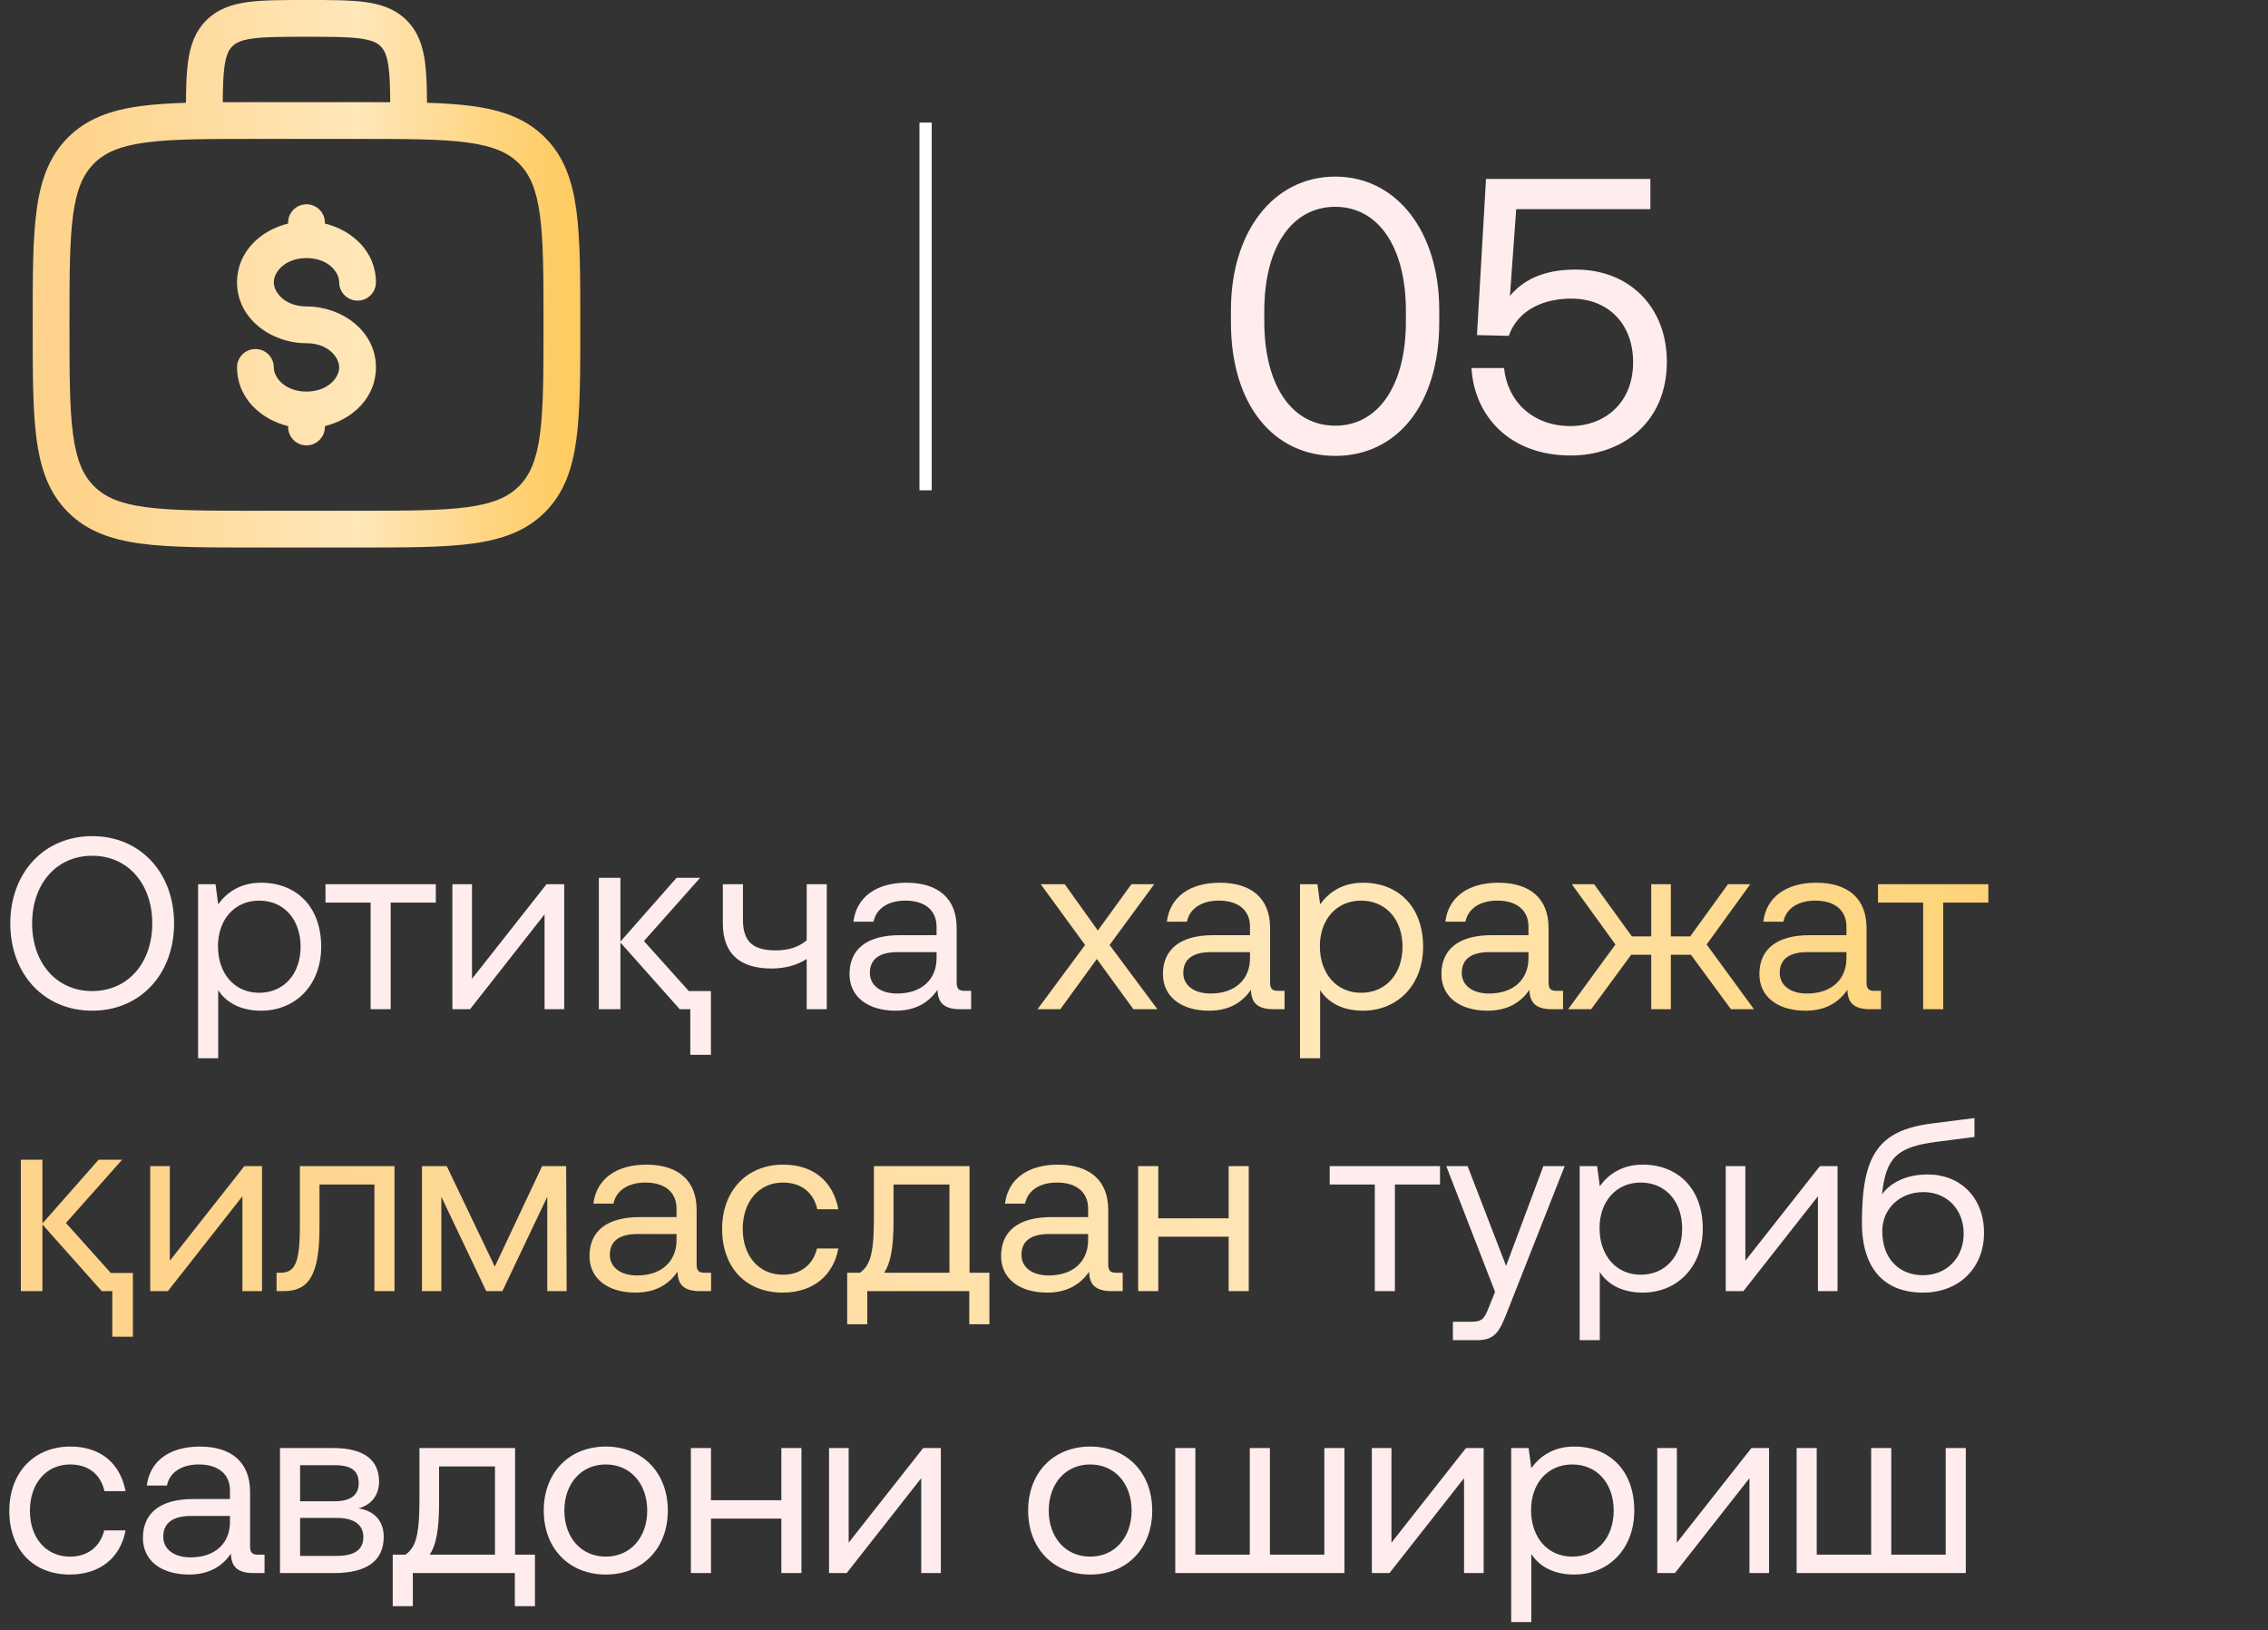 <?xml version="1.0" encoding="UTF-8"?> <svg xmlns="http://www.w3.org/2000/svg" width="185" height="133" viewBox="0 0 185 133" fill="none"><rect x="0" y="0" width="185" height="133" fill="#333333" stroke="none"/><path d="M100.407 26.312V25.288C100.407 18.92 103.863 14.408 108.919 14.408C113.943 14.408 117.399 18.92 117.399 25.288V26.312C117.399 33 113.943 37.192 108.919 37.192C103.863 37.192 100.407 33 100.407 26.312ZM114.679 26.216V25.384C114.679 20.072 112.375 16.872 108.919 16.872C105.431 16.872 103.127 20.072 103.127 25.384V26.216C103.127 31.528 105.431 34.728 108.919 34.728C112.375 34.728 114.679 31.528 114.679 26.216ZM128.541 21.992C132.925 21.992 135.965 25.064 135.965 29.512C135.965 34.472 132.317 37.16 128.125 37.16C123.133 37.16 120.253 33.928 120.029 30.024H122.685C122.941 32.616 124.893 34.76 128.125 34.76C130.749 34.76 133.213 33 133.213 29.544C133.213 26.504 131.261 24.36 128.157 24.36C126.781 24.36 124.029 24.744 123.069 27.4L120.477 27.336L121.213 14.6H134.621V17.064H123.677L123.165 24.136C124.541 22.504 126.461 21.992 128.541 21.992Z" fill="#FFEDED"></path><path fill-rule="evenodd" clip-rule="evenodd" d="M25.105 2.09406e-06H24.896C23.02 -5.47688e-05 21.463 -0 20.229 0.166C18.927 0.341 17.762 0.725 16.827 1.66C15.892 2.596 15.508 3.76 15.333 5.061C15.208 5.988 15.177 7.096 15.169 8.384C13.796 8.427 12.574 8.506 11.49 8.652C9.055 8.979 7.093 9.668 5.548 11.214C4.002 12.759 3.313 14.721 2.986 17.156C2.667 19.526 2.667 22.555 2.667 26.387V26.387V26.613V26.613C2.667 30.445 2.667 33.474 2.986 35.844C3.313 38.279 4.002 40.24 5.548 41.785C7.093 43.332 9.054 44.02 11.49 44.348C13.859 44.667 16.888 44.667 20.72 44.667H20.72H29.28H29.28C33.112 44.667 36.142 44.667 38.511 44.348C40.946 44.02 42.908 43.332 44.453 41.786C45.999 40.241 46.688 38.279 47.015 35.844C47.334 33.474 47.334 30.445 47.334 26.613V26.613V26.387V26.387C47.334 22.555 47.334 19.526 47.015 17.156C46.688 14.721 45.999 12.759 44.452 11.214C42.907 9.668 40.946 8.979 38.511 8.652C37.427 8.506 36.205 8.427 34.831 8.384C34.823 7.096 34.792 5.988 34.668 5.061C34.493 3.76 34.109 2.596 33.173 1.66C32.238 0.725 31.073 0.341 29.772 0.166C28.538 -0 26.98 -5.47688e-05 25.105 2.09406e-06ZM5.548 41.785L6.608 40.726L5.548 41.786L5.548 41.785ZM5.548 11.214L6.609 12.275L5.548 11.215L5.548 11.214ZM18.17 8.337C18.978 8.333 19.827 8.333 20.72 8.333H29.28C30.173 8.333 31.023 8.333 31.83 8.337C31.822 7.117 31.794 6.198 31.694 5.461C31.564 4.494 31.338 4.067 31.052 3.781C30.767 3.496 30.34 3.269 29.372 3.139C28.361 3.003 27.007 3 25 3C22.993 3 21.64 3.003 20.628 3.139C19.661 3.269 19.234 3.496 18.948 3.781C18.663 4.067 18.436 4.494 18.306 5.461C18.207 6.198 18.178 7.117 18.17 8.337ZM7.67 13.335C8.564 12.44 9.787 11.908 11.89 11.625C14.036 11.336 16.863 11.333 20.834 11.333H29.167C33.138 11.333 35.965 11.336 38.111 11.625C40.214 11.908 41.436 12.44 42.331 13.335L42.332 13.336C43.227 14.231 43.759 15.453 44.042 17.556C44.331 19.702 44.334 22.529 44.334 26.5C44.334 30.471 44.331 33.298 44.042 35.444C43.759 37.547 43.227 38.769 42.332 39.664L42.331 39.665C41.436 40.56 40.214 41.092 38.111 41.375C35.965 41.663 33.138 41.667 29.167 41.667H20.834C16.863 41.667 14.036 41.663 11.89 41.375C9.787 41.092 8.564 40.56 7.67 39.665L7.669 39.664C6.774 38.769 6.242 37.547 5.959 35.444C5.67 33.298 5.667 30.471 5.667 26.5C5.667 22.529 5.67 19.702 5.959 17.556C6.242 15.453 6.774 14.231 7.669 13.336L7.67 13.335ZM26.501 18.166C26.501 17.338 25.829 16.666 25.001 16.666C24.172 16.666 23.501 17.338 23.501 18.166V18.237C21.233 18.789 19.334 20.567 19.334 23.027C19.334 26.018 22.137 28 25.001 28C26.741 28 27.667 29.128 27.667 29.973C27.667 30.816 26.742 31.944 25.001 31.944C23.259 31.944 22.334 30.816 22.334 29.973C22.334 29.144 21.662 28.473 20.834 28.473C20.006 28.473 19.334 29.144 19.334 29.973C19.334 32.433 21.233 34.21 23.501 34.763V34.833C23.501 35.662 24.172 36.333 25.001 36.333C25.829 36.333 26.501 35.662 26.501 34.833V34.763C28.768 34.21 30.667 32.433 30.667 29.973C30.667 26.984 27.864 25 25.001 25C23.26 25 22.334 23.873 22.334 23.027C22.334 22.183 23.259 21.056 25.001 21.056C26.742 21.056 27.667 22.183 27.667 23.027C27.667 23.855 28.339 24.527 29.167 24.527C29.996 24.527 30.667 23.855 30.667 23.027C30.667 20.567 28.768 18.789 26.501 18.237V18.166Z" fill="url(#paint0_linear_734_5)"></path><path d="M14.2 75.334C14.2 79.454 11.46 82.454 7.52 82.454C3.58 82.454 0.84 79.454 0.84 75.334C0.84 71.213 3.58 68.213 7.52 68.213C11.46 68.213 14.2 71.213 14.2 75.334ZM2.62 75.334C2.62 78.553 4.6 80.853 7.52 80.853C10.44 80.853 12.42 78.553 12.42 75.334C12.42 72.114 10.44 69.814 7.52 69.814C4.6 69.814 2.62 72.114 2.62 75.334ZM21.299 72.013C24.119 72.013 26.199 73.913 26.199 77.234C26.199 80.353 24.119 82.454 21.299 82.454C19.579 82.454 18.419 81.754 17.799 80.773V86.334H16.159V72.133H17.579L17.799 73.773C18.479 72.834 19.579 72.013 21.299 72.013ZM21.139 80.993C23.159 80.993 24.519 79.454 24.519 77.234C24.519 75.013 23.159 73.474 21.139 73.474C19.139 73.474 17.779 75.013 17.779 77.194C17.779 79.433 19.139 80.993 21.139 80.993ZM31.869 82.334H30.229V73.633H26.549V72.133H35.549V73.633H31.869V82.334ZM38.341 82.334H36.901V72.133H38.501V79.853L44.581 72.133H46.021V82.334H44.421V74.594L38.341 82.334ZM56.308 86.053V82.334H55.448L50.608 76.894V82.334H48.848V71.614H50.608V76.814L55.188 71.614H57.108L52.528 76.773L56.188 80.853H57.988V86.053H56.308ZM65.801 76.713V72.133H67.441V82.334H65.801V78.234C65.021 78.754 63.961 79.013 62.961 79.013C60.481 79.013 58.961 77.933 58.961 75.314V72.133H60.601V75.034C60.601 76.894 61.501 77.534 63.281 77.534C64.261 77.534 65.121 77.293 65.801 76.713ZM78.695 80.834H79.215V82.334H78.315C76.955 82.334 76.495 81.754 76.475 80.754C75.835 81.674 74.815 82.454 73.055 82.454C70.815 82.454 69.295 81.334 69.295 79.474C69.295 77.433 70.715 76.293 73.395 76.293H76.395V75.594C76.395 74.273 75.455 73.474 73.855 73.474C72.415 73.474 71.455 74.153 71.255 75.194H69.615C69.855 73.194 71.475 72.013 73.935 72.013C76.535 72.013 78.035 73.314 78.035 75.694V80.153C78.035 80.694 78.235 80.834 78.695 80.834ZM76.395 78.174V77.674H73.235C71.775 77.674 70.955 78.213 70.955 79.374C70.955 80.374 71.815 81.053 73.175 81.053C75.215 81.053 76.395 79.874 76.395 78.174ZM113.783 105.333H112.143V96.633H108.463V95.133H117.463V96.633H113.783V105.333ZM121.951 105.393L117.971 95.133H119.711L122.851 103.273L125.891 95.133H127.631L122.931 107.053C122.291 108.693 121.911 109.333 120.471 109.333H118.511V107.833H119.971C120.911 107.833 121.071 107.593 121.451 106.633L121.951 105.393ZM133.994 95.013C136.814 95.013 138.894 96.913 138.894 100.233C138.894 103.353 136.814 105.453 133.994 105.453C132.274 105.453 131.114 104.753 130.494 103.773V109.333H128.854V95.133H130.274L130.494 96.773C131.174 95.834 132.274 95.013 133.994 95.013ZM133.834 103.993C135.854 103.993 137.214 102.453 137.214 100.233C137.214 98.013 135.854 96.474 133.834 96.474C131.834 96.474 130.474 98.013 130.474 100.193C130.474 102.433 131.834 103.993 133.834 103.993ZM142.208 105.333H140.768V95.133H142.368V102.853L148.448 95.133H149.888V105.333H148.288V97.594L142.208 105.333ZM157.256 95.814C159.876 95.814 161.836 97.674 161.836 100.573C161.836 103.393 159.856 105.453 156.856 105.453C153.796 105.453 151.876 103.613 151.876 99.734C151.876 94.273 153.176 92.213 157.596 91.653L161.056 91.213V92.754L157.956 93.153C154.756 93.573 153.836 94.413 153.516 97.433C154.236 96.454 155.516 95.814 157.256 95.814ZM156.856 104.033C158.796 104.033 160.176 102.613 160.176 100.633C160.176 98.674 158.816 97.254 156.896 97.254C154.896 97.254 153.536 98.674 153.536 100.433C153.536 102.713 154.936 104.033 156.856 104.033ZM5.7 128.453C2.72 128.453 0.76 126.433 0.76 123.253C0.76 120.133 2.78 118.013 5.74 118.013C8.24 118.013 9.82 119.413 10.24 121.653H8.52C8.22 120.293 7.22 119.473 5.72 119.473C3.76 119.473 2.44 121.033 2.44 123.253C2.44 125.473 3.76 126.993 5.72 126.993C7.18 126.993 8.18 126.153 8.5 124.853H10.24C9.84 127.053 8.18 128.453 5.7 128.453ZM21.058 126.833H21.578V128.333H20.678C19.318 128.333 18.858 127.753 18.838 126.753C18.198 127.673 17.178 128.453 15.418 128.453C13.178 128.453 11.658 127.333 11.658 125.473C11.658 123.433 13.078 122.293 15.758 122.293H18.758V121.593C18.758 120.273 17.818 119.473 16.218 119.473C14.778 119.473 13.818 120.153 13.618 121.193H11.978C12.218 119.193 13.838 118.013 16.298 118.013C18.898 118.013 20.398 119.313 20.398 121.693V126.153C20.398 126.693 20.598 126.833 21.058 126.833ZM18.758 124.173V123.673H15.598C14.138 123.673 13.318 124.213 13.318 125.373C13.318 126.373 14.178 127.053 15.538 127.053C17.578 127.053 18.758 125.873 18.758 124.173ZM27.239 128.333H22.839V118.133H27.179C29.699 118.133 30.919 119.113 30.919 120.873C30.919 122.153 30.079 122.853 29.239 123.053C30.419 123.233 31.299 123.973 31.299 125.373C31.299 127.353 29.899 128.333 27.239 128.333ZM24.479 119.533V122.473H27.319C28.679 122.473 29.259 121.913 29.259 120.993C29.259 120.013 28.679 119.533 27.319 119.533H24.479ZM24.479 123.833V126.933H27.479C28.879 126.933 29.639 126.453 29.639 125.393C29.639 124.393 28.879 123.833 27.479 123.833H24.479ZM42.015 118.133V126.833H43.635V131.033H41.995V128.333H33.675V131.033H32.035V126.833H33.075C33.815 126.273 34.215 125.553 34.215 122.393V118.133H42.015ZM35.055 126.833H40.375V119.633H35.815V122.573C35.815 124.913 35.555 126.053 35.055 126.833ZM49.414 128.453C46.434 128.453 44.354 126.333 44.354 123.233C44.354 120.133 46.434 118.013 49.414 118.013C52.394 118.013 54.474 120.133 54.474 123.233C54.474 126.333 52.394 128.453 49.414 128.453ZM49.414 126.993C51.434 126.993 52.794 125.413 52.794 123.233C52.794 121.053 51.434 119.473 49.414 119.473C47.394 119.473 46.034 121.053 46.034 123.233C46.034 125.413 47.394 126.993 49.414 126.993ZM63.734 122.393V118.133H65.374V128.333H63.734V123.893H57.994V128.333H56.354V118.133H57.994V122.393H63.734ZM69.064 128.333H67.624V118.133H69.224V125.853L75.304 118.133H76.744V128.333H75.144V120.593L69.064 128.333ZM88.925 128.453C85.945 128.453 83.865 126.333 83.865 123.233C83.865 120.133 85.945 118.013 88.925 118.013C91.906 118.013 93.986 120.133 93.986 123.233C93.986 126.333 91.906 128.453 88.925 128.453ZM88.925 126.993C90.945 126.993 92.305 125.413 92.305 123.233C92.305 121.053 90.945 119.473 88.925 119.473C86.906 119.473 85.546 121.053 85.546 123.233C85.546 125.413 86.906 126.993 88.925 126.993ZM109.666 128.333H95.866V118.133H97.506V126.833H101.946V118.133H103.586V126.833H108.026V118.133H109.666V128.333ZM113.341 128.333H111.901V118.133H113.501V125.853L119.581 118.133H121.021V128.333H119.421V120.593L113.341 128.333ZM128.408 118.013C131.228 118.013 133.308 119.913 133.308 123.233C133.308 126.353 131.228 128.453 128.408 128.453C126.688 128.453 125.528 127.753 124.908 126.773V132.333H123.268V118.133H124.688L124.908 119.773C125.588 118.833 126.688 118.013 128.408 118.013ZM128.248 126.993C130.268 126.993 131.628 125.453 131.628 123.233C131.628 121.013 130.268 119.473 128.248 119.473C126.248 119.473 124.888 121.013 124.888 123.193C124.888 125.433 126.248 126.993 128.248 126.993ZM136.623 128.333H135.183V118.133H136.783V125.853L142.863 118.133H144.303V128.333H142.703V120.593L136.623 128.333ZM160.35 128.333H146.55V118.133H148.19V126.833H152.63V118.133H154.27V126.833H158.71V118.133H160.35V128.333Z" fill="#FFEDED"></path><path d="M84.63 82.334L88.51 77.094L84.89 72.133H86.85L89.55 75.913L92.29 72.133H94.15L90.51 77.094L94.41 82.334H92.45L89.47 78.234L86.49 82.334H84.63ZM104.261 80.834H104.781V82.334H103.881C102.521 82.334 102.061 81.754 102.041 80.754C101.401 81.674 100.381 82.454 98.621 82.454C96.381 82.454 94.861 81.334 94.861 79.474C94.861 77.433 96.281 76.293 98.961 76.293H101.961V75.594C101.961 74.273 101.021 73.474 99.421 73.474C97.981 73.474 97.021 74.153 96.821 75.194H95.181C95.421 73.194 97.041 72.013 99.501 72.013C102.101 72.013 103.601 73.314 103.601 75.694V80.153C103.601 80.694 103.801 80.834 104.261 80.834ZM101.961 78.174V77.674H98.801C97.341 77.674 96.521 78.213 96.521 79.374C96.521 80.374 97.381 81.053 98.741 81.053C100.781 81.053 101.961 79.874 101.961 78.174ZM111.182 72.013C114.002 72.013 116.082 73.913 116.082 77.234C116.082 80.353 114.002 82.454 111.182 82.454C109.462 82.454 108.302 81.754 107.682 80.773V86.334H106.042V72.133H107.462L107.682 73.773C108.362 72.834 109.462 72.013 111.182 72.013ZM111.022 80.993C113.042 80.993 114.402 79.454 114.402 77.234C114.402 75.013 113.042 73.474 111.022 73.474C109.022 73.474 107.662 75.013 107.662 77.194C107.662 79.433 109.022 80.993 111.022 80.993ZM126.976 80.834H127.496V82.334H126.596C125.236 82.334 124.776 81.754 124.756 80.754C124.116 81.674 123.096 82.454 121.336 82.454C119.096 82.454 117.576 81.334 117.576 79.474C117.576 77.433 118.996 76.293 121.676 76.293H124.676V75.594C124.676 74.273 123.736 73.474 122.136 73.474C120.696 73.474 119.736 74.153 119.536 75.194H117.896C118.136 73.194 119.756 72.013 122.216 72.013C124.816 72.013 126.316 73.314 126.316 75.694V80.153C126.316 80.694 126.516 80.834 126.976 80.834ZM124.676 78.174V77.674H121.516C120.056 77.674 119.236 78.213 119.236 79.374C119.236 80.374 120.096 81.053 121.456 81.053C123.496 81.053 124.676 79.874 124.676 78.174ZM129.791 82.334H127.911L131.771 77.053L128.211 72.133H130.031L133.111 76.394H134.691V72.133H136.291V76.394H137.871L140.951 72.133H142.771L139.211 77.053L143.071 82.334H141.191L137.931 77.894H136.291V82.334H134.691V77.894H133.051L129.791 82.334ZM152.913 80.834H153.433V82.334H152.533C151.173 82.334 150.713 81.754 150.693 80.754C150.053 81.674 149.033 82.454 147.273 82.454C145.033 82.454 143.513 81.334 143.513 79.474C143.513 77.433 144.933 76.293 147.613 76.293H150.613V75.594C150.613 74.273 149.673 73.474 148.073 73.474C146.633 73.474 145.673 74.153 145.473 75.194H143.833C144.073 73.194 145.693 72.013 148.153 72.013C150.753 72.013 152.253 73.314 152.253 75.694V80.153C152.253 80.694 152.453 80.834 152.913 80.834ZM150.613 78.174V77.674H147.453C145.993 77.674 145.173 78.213 145.173 79.374C145.173 80.374 146.033 81.053 147.393 81.053C149.433 81.053 150.613 79.874 150.613 78.174ZM158.509 82.334H156.869V73.633H153.189V72.133H162.189V73.633H158.509V82.334ZM9.16 109.053V105.333H8.3L3.46 99.894V105.333H1.7V94.614H3.46V99.814L8.04 94.614H9.96L5.38 99.773L9.04 103.853H10.84V109.053H9.16ZM13.693 105.333H12.253V95.133H13.853V102.853L19.933 95.133H21.373V105.333H19.773V97.594L13.693 105.333ZM23.12 105.333H22.56V103.833H22.86C24.02 103.833 24.46 103.133 24.46 100.073V95.133H32.18V105.333H30.54V96.633H26.06V100.133C26.06 104.193 25.1 105.333 23.12 105.333ZM36.001 105.333H34.421V95.133H36.441L40.361 103.333L44.221 95.133H46.181L46.221 105.333H44.641V97.633L40.981 105.333H39.661L36.001 97.633V105.333ZM57.484 103.833H58.004V105.333H57.104C55.744 105.333 55.284 104.753 55.264 103.753C54.624 104.673 53.604 105.453 51.844 105.453C49.604 105.453 48.084 104.333 48.084 102.473C48.084 100.433 49.504 99.293 52.184 99.293H55.184V98.594C55.184 97.273 54.244 96.474 52.644 96.474C51.204 96.474 50.244 97.153 50.044 98.194H48.404C48.644 96.194 50.264 95.013 52.724 95.013C55.324 95.013 56.824 96.314 56.824 98.694V103.153C56.824 103.693 57.024 103.833 57.484 103.833ZM55.184 101.173V100.673H52.024C50.564 100.673 49.744 101.213 49.744 102.373C49.744 103.373 50.604 104.053 51.964 104.053C54.004 104.053 55.184 102.873 55.184 101.173ZM63.844 105.453C60.864 105.453 58.904 103.433 58.904 100.253C58.904 97.133 60.925 95.013 63.885 95.013C66.385 95.013 67.965 96.413 68.385 98.653H66.665C66.365 97.293 65.365 96.474 63.864 96.474C61.904 96.474 60.584 98.034 60.584 100.253C60.584 102.473 61.904 103.993 63.864 103.993C65.325 103.993 66.325 103.153 66.644 101.853H68.385C67.984 104.053 66.325 105.453 63.844 105.453ZM79.085 95.133V103.833H80.705V108.033H79.065V105.333H70.745V108.033H69.105V103.833H70.145C70.885 103.273 71.285 102.553 71.285 99.394V95.133H79.085ZM72.125 103.833H77.445V96.633H72.885V99.573C72.885 101.913 72.625 103.053 72.125 103.833ZM91.058 103.833H91.578V105.333H90.678C89.318 105.333 88.858 104.753 88.838 103.753C88.198 104.673 87.178 105.453 85.418 105.453C83.178 105.453 81.658 104.333 81.658 102.473C81.658 100.433 83.078 99.293 85.758 99.293H88.758V98.594C88.758 97.273 87.818 96.474 86.218 96.474C84.778 96.474 83.818 97.153 83.618 98.194H81.978C82.218 96.194 83.838 95.013 86.298 95.013C88.898 95.013 90.398 96.314 90.398 98.694V103.153C90.398 103.693 90.598 103.833 91.058 103.833ZM88.758 101.173V100.673H85.598C84.138 100.673 83.318 101.213 83.318 102.373C83.318 103.373 84.178 104.053 85.538 104.053C87.578 104.053 88.758 102.873 88.758 101.173ZM100.219 99.394V95.133H101.859V105.333H100.219V100.893H94.479V105.333H92.839V95.133H94.479V99.394H100.219Z" fill="url(#paint1_linear_734_5)"></path><line x1="75.5" y1="10" x2="75.5" y2="40" stroke="white"></line><defs><linearGradient id="paint0_linear_734_5" x1="47.334" y1="22.431" x2="2.667" y2="22.431" gradientUnits="userSpaceOnUse"><stop offset="0.036" stop-color="#FECC63"></stop><stop offset="0.408" stop-color="#FFE7B9"></stop><stop offset="0.911" stop-color="#FED48C"></stop></linearGradient><linearGradient id="paint1_linear_734_5" x1="185" y1="97.984" x2="1.21388e-06" y2="97.984" gradientUnits="userSpaceOnUse"><stop offset="0.036" stop-color="#FECC63"></stop><stop offset="0.408" stop-color="#FFE7B9"></stop><stop offset="0.911" stop-color="#FED48C"></stop></linearGradient></defs></svg> 